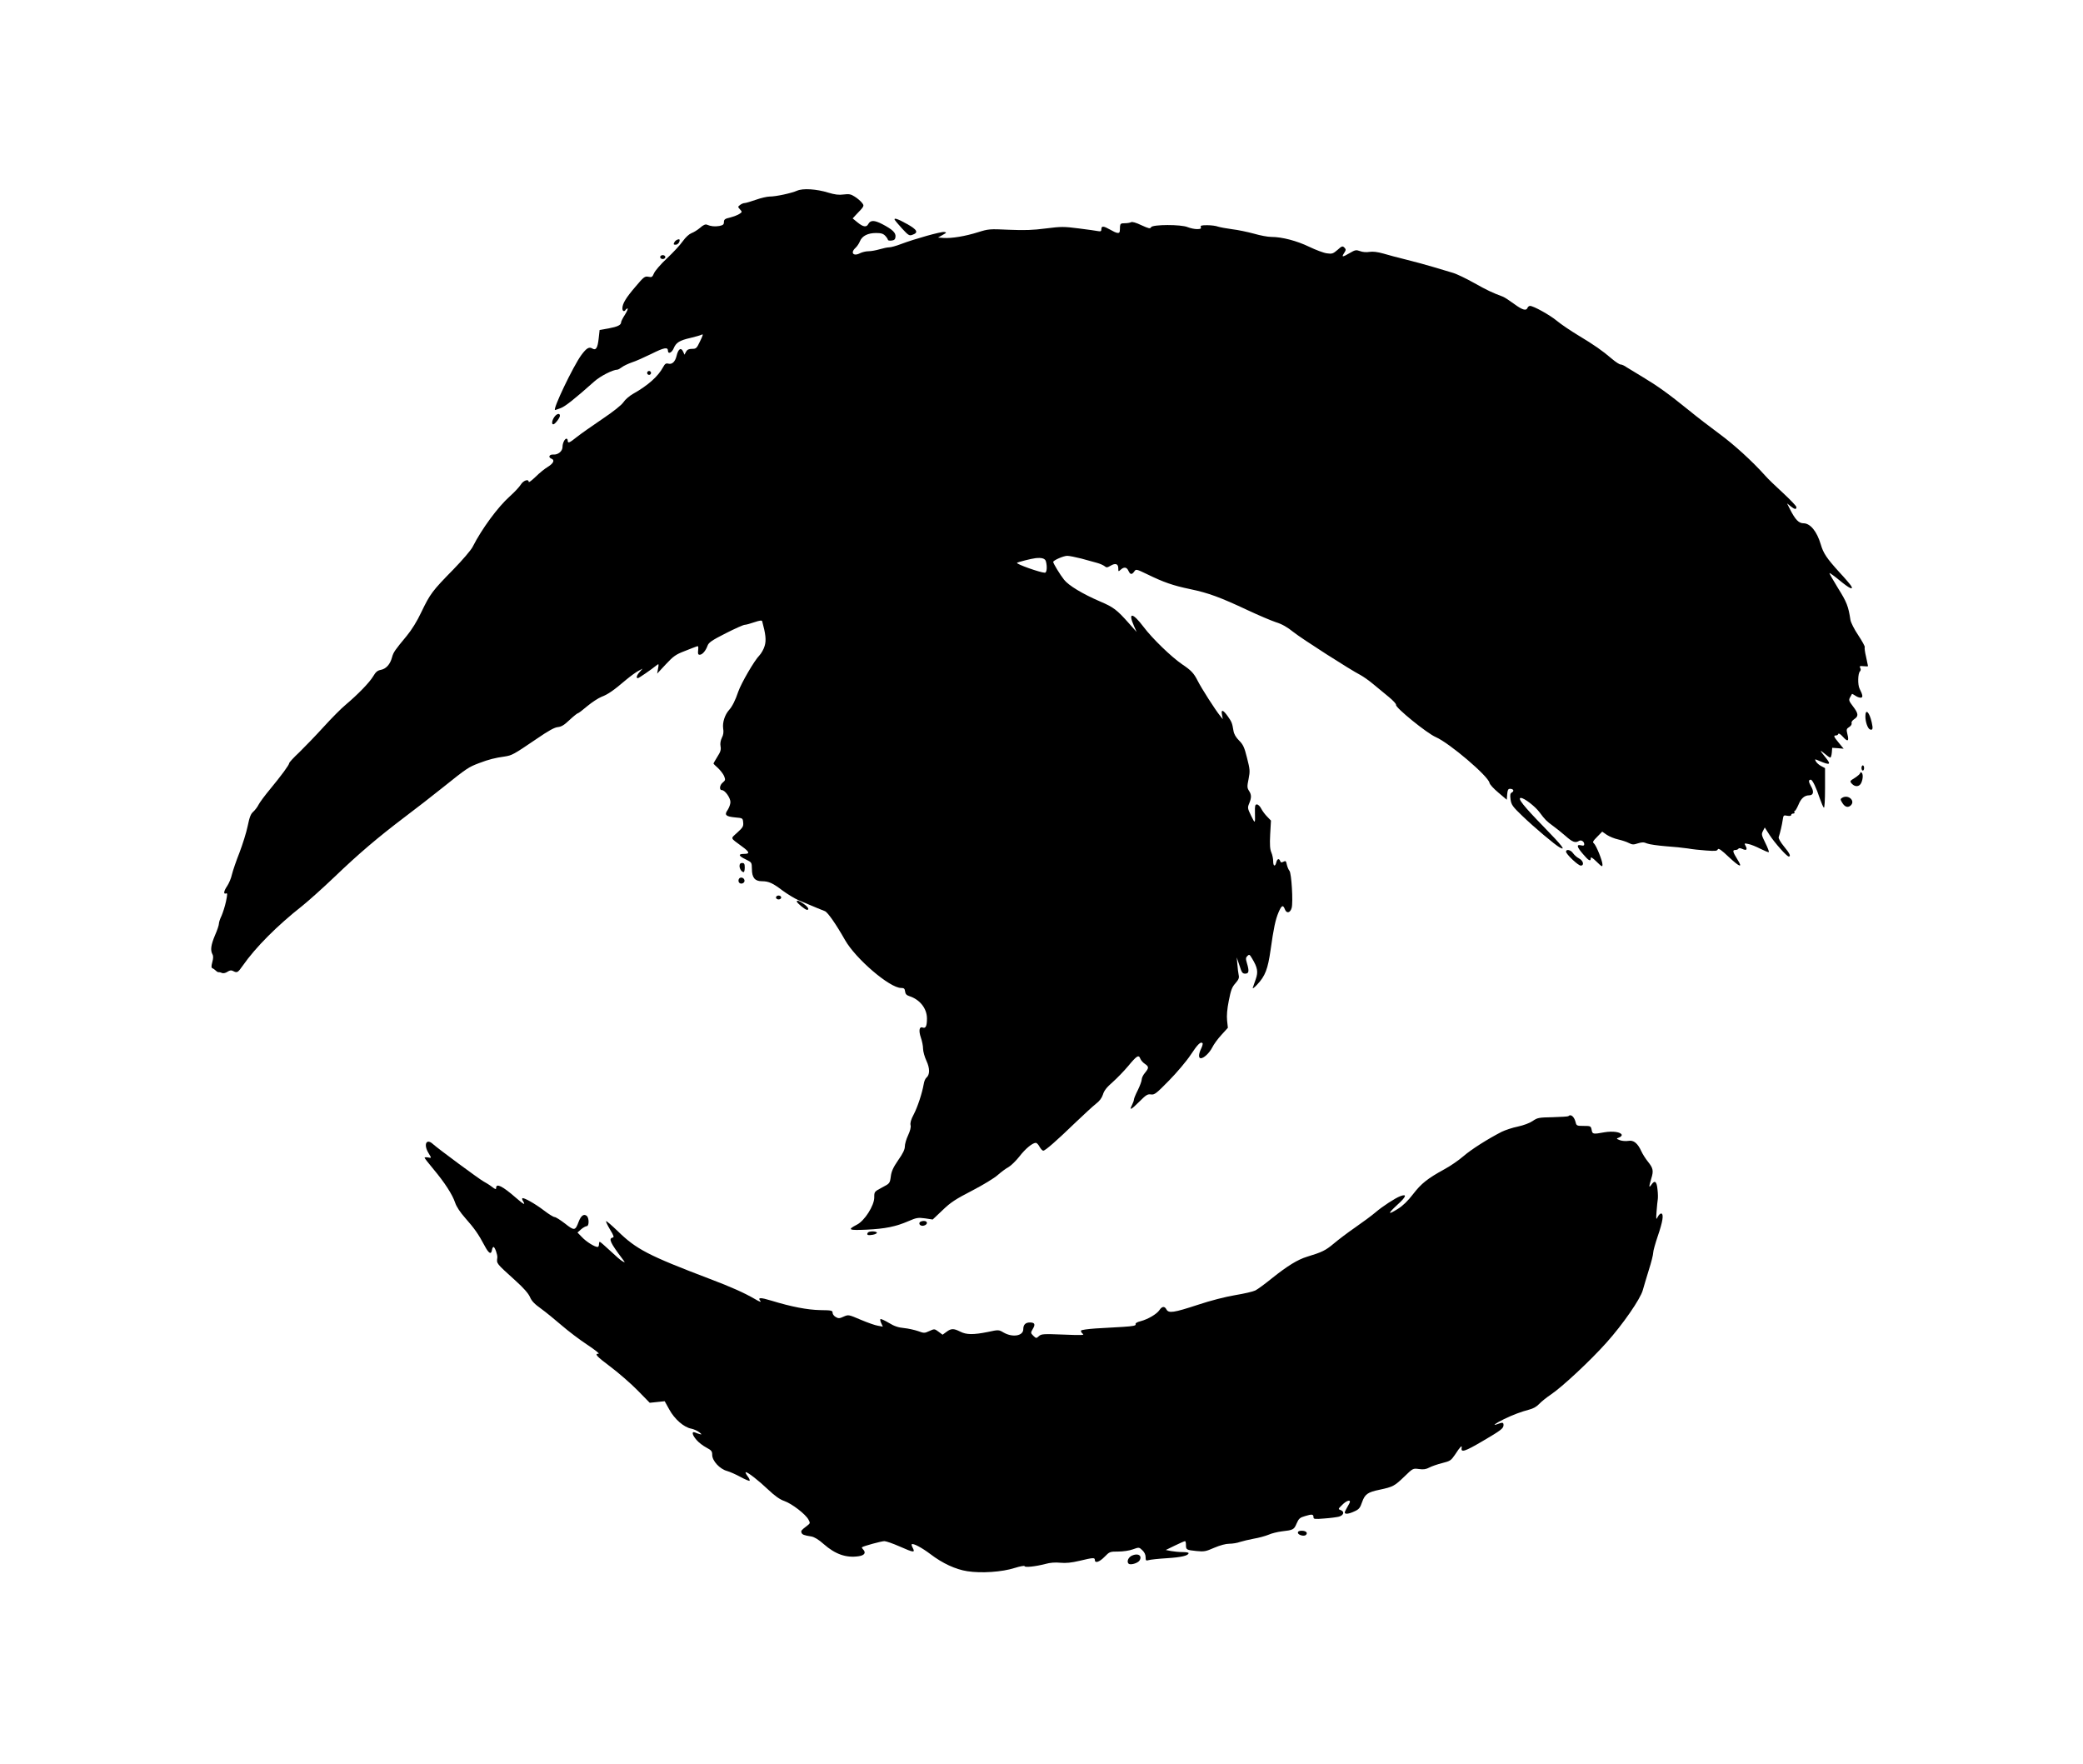 <?xml version="1.0" encoding="UTF-8" standalone="yes"?>
<svg version="1.0" xmlns="http://www.w3.org/2000/svg" width="1200pt" height="1016pt" viewBox="0 0 1600 1355" preserveAspectRatio="xMidYMid meet">
  <g transform="translate(0,1355) scale(0.1,-0.1)" fill="#000000" stroke="none">
    <path d="M6122 12085 c-42 -19 -162 -45 -210 -45 -20 0 -68 -11 -107 -25 -38
-13 -77 -25 -86 -25 -8 0 -24 -6 -34 -14 -19 -14 -19 -15 -2 -34 18 -20 18
-21 -5 -36 -12 -8 -44 -20 -70 -27 -40 -9 -48 -15 -48 -35 0 -19 -7 -24 -35
-30 -35 -6 -65 -3 -96 10 -11 5 -29 -3 -52 -24 -19 -16 -49 -35 -66 -41 -18
-7 -45 -31 -67 -62 -20 -29 -75 -88 -122 -132 -47 -44 -91 -95 -99 -114 -13
-30 -17 -33 -44 -27 -27 5 -35 -1 -99 -77 -73 -85 -100 -130 -100 -166 0 -22
14 -28 25 -11 3 6 10 10 15 10 5 0 -4 -21 -20 -47 -17 -26 -30 -52 -30 -59 0
-21 -27 -34 -96 -47 l-69 -12 -7 -63 c-8 -75 -21 -96 -48 -80 -25 16 -45 5
-85 -49 -61 -82 -225 -424 -202 -423 1 0 20 6 41 14 35 12 108 70 262 207 45
40 141 89 175 89 6 0 22 9 35 19 14 11 49 27 77 37 29 9 96 39 151 66 96 48
126 54 126 23 0 -28 30 -15 44 19 18 44 45 61 129 80 38 9 76 20 86 25 13 7
11 -3 -12 -50 -26 -55 -30 -59 -62 -59 -25 0 -37 -6 -46 -22 l-12 -23 -10 23
c-16 36 -38 23 -51 -33 -11 -44 -34 -66 -62 -59 -19 5 -27 0 -41 -26 -39 -72
-115 -140 -230 -205 -29 -16 -63 -46 -75 -65 -15 -22 -76 -71 -164 -130 -77
-52 -165 -114 -194 -137 -57 -46 -70 -51 -70 -28 0 8 -4 15 -10 15 -13 0 -30
-34 -30 -63 0 -33 -34 -62 -71 -59 -31 2 -42 -21 -14 -32 27 -10 16 -35 -27
-62 -24 -14 -67 -49 -95 -77 -29 -28 -53 -46 -53 -39 0 25 -41 11 -60 -20 -11
-18 -49 -59 -85 -91 -92 -82 -216 -251 -285 -387 -12 -25 -79 -103 -149 -175
-162 -165 -178 -187 -245 -326 -34 -73 -76 -139 -113 -184 -92 -111 -102 -125
-113 -165 -14 -53 -45 -88 -85 -96 -27 -5 -40 -16 -60 -50 -28 -47 -116 -138
-212 -219 -33 -27 -109 -104 -169 -170 -60 -66 -144 -153 -186 -194 -43 -40
-78 -78 -78 -84 0 -13 -61 -96 -147 -200 -40 -48 -80 -102 -89 -120 -8 -17
-27 -41 -40 -53 -19 -16 -29 -41 -43 -110 -10 -49 -39 -141 -63 -204 -25 -63
-51 -139 -58 -168 -6 -29 -23 -68 -36 -88 -27 -39 -31 -66 -10 -58 12 5 12 -5
0 -63 -8 -37 -24 -86 -34 -109 -11 -22 -20 -49 -20 -60 0 -11 -13 -51 -30 -89
-31 -74 -37 -114 -20 -146 8 -13 7 -32 -1 -61 -8 -31 -8 -43 0 -46 6 -2 18
-10 26 -18 8 -8 18 -14 22 -13 4 1 16 -1 26 -6 11 -4 27 -1 42 9 19 12 30 14
44 6 31 -16 36 -13 74 41 99 142 266 309 458 460 46 37 157 136 247 222 189
181 329 300 537 458 83 62 215 165 295 229 187 150 199 157 278 187 76 29 125
41 197 51 57 9 67 14 245 135 93 64 139 89 164 91 28 3 49 16 90 55 30 28 59
51 63 51 5 0 38 25 73 55 36 30 85 62 110 72 48 18 92 48 189 131 34 28 76 59
94 68 l32 17 -22 -25 c-23 -25 -30 -48 -14 -48 7 0 99 63 149 103 11 9 12 3 6
-29 l-7 -39 67 72 c58 62 76 75 144 101 42 17 84 33 93 36 12 5 14 0 11 -29
-3 -27 -1 -35 12 -35 20 0 46 30 60 69 9 25 32 41 140 96 71 36 136 65 146 65
9 0 43 9 74 20 42 14 58 16 60 7 27 -99 32 -146 19 -189 -7 -25 -26 -58 -41
-74 -38 -38 -139 -212 -162 -278 -22 -66 -47 -115 -71 -141 -32 -36 -51 -95
-45 -140 5 -28 2 -51 -10 -73 -10 -21 -14 -45 -10 -65 5 -26 0 -43 -24 -80
-16 -26 -30 -50 -30 -53 0 -2 15 -18 34 -34 18 -17 39 -44 47 -61 11 -29 11
-33 -9 -50 -25 -19 -30 -59 -8 -59 24 0 66 -59 66 -92 0 -16 -10 -43 -21 -60
-28 -39 -15 -51 59 -58 56 -5 57 -5 60 -39 3 -29 -3 -39 -45 -77 -54 -50 -58
-37 36 -107 58 -42 63 -57 17 -57 -49 0 -45 -15 11 -42 47 -23 47 -23 48 -74
0 -66 23 -94 76 -94 53 0 84 -14 160 -72 37 -27 91 -60 120 -73 131 -55 185
-78 205 -85 22 -9 86 -101 154 -221 82 -145 344 -369 431 -369 23 0 28 -5 31
-27 2 -19 11 -29 33 -36 81 -26 135 -95 135 -172 0 -58 -10 -78 -33 -69 -26
10 -32 -24 -14 -77 9 -25 17 -64 17 -85 0 -22 12 -64 26 -94 27 -58 27 -107
-1 -130 -8 -7 -17 -28 -20 -49 -12 -69 -47 -176 -77 -233 -21 -39 -28 -65 -24
-82 4 -16 -3 -43 -19 -78 -14 -29 -25 -68 -25 -86 0 -23 -15 -54 -51 -105 -39
-57 -52 -86 -57 -126 -7 -52 -8 -53 -67 -84 -60 -32 -60 -32 -60 -77 0 -62
-75 -180 -134 -209 -75 -39 -64 -44 75 -38 143 7 224 23 323 66 60 26 72 28
126 21 l59 -9 76 72 c62 60 101 85 227 150 83 43 172 97 197 120 25 22 62 50
83 61 20 12 57 48 83 81 46 60 101 105 126 105 8 0 20 -13 29 -30 9 -16 21
-30 29 -30 15 0 101 75 251 220 61 58 129 121 152 139 29 22 46 45 55 72 8 29
29 56 74 95 34 30 88 86 120 124 66 80 81 89 93 57 5 -13 21 -31 35 -40 32
-22 32 -31 1 -69 -14 -16 -25 -39 -25 -51 0 -12 -14 -49 -30 -82 -17 -33 -30
-65 -30 -73 0 -7 -7 -26 -15 -42 -23 -45 -6 -36 58 28 50 50 62 58 88 54 27
-4 40 6 139 107 60 61 135 150 166 197 54 82 77 104 91 90 4 -3 -1 -22 -10
-41 -21 -43 -22 -75 -3 -75 23 0 66 40 88 83 11 23 43 67 70 96 l50 55 -6 55
c-4 37 0 89 13 153 16 81 24 104 51 134 25 29 30 42 25 63 -3 14 -8 51 -10 81
l-5 55 21 -62 c17 -55 23 -63 44 -63 29 0 32 19 13 82 -10 33 -9 41 4 54 14
14 17 12 35 -18 43 -71 49 -104 29 -161 -10 -29 -21 -59 -23 -67 -3 -8 13 3
34 26 62 66 82 119 103 266 24 170 37 232 62 291 23 53 34 58 48 21 13 -34 41
-28 52 11 12 43 -1 266 -17 285 -7 8 -16 30 -20 47 -6 29 -9 32 -26 23 -15 -8
-21 -7 -25 5 -9 23 -23 18 -30 -10 -9 -36 -24 -31 -24 9 0 18 -6 49 -14 67
-11 25 -13 61 -9 139 l6 106 -29 30 c-16 16 -37 44 -46 62 -9 18 -24 32 -33
32 -14 0 -16 -11 -15 -62 2 -89 2 -89 -30 -24 -27 56 -28 61 -14 94 18 44 18
67 -2 97 -14 22 -15 33 -3 90 12 61 11 73 -12 163 -20 81 -30 102 -61 133 -24
24 -39 49 -43 75 -10 61 -14 69 -45 113 -36 50 -52 53 -43 9 l6 -33 -20 25
c-37 45 -145 214 -173 270 -30 59 -50 80 -120 127 -82 56 -229 198 -295 286
-85 113 -123 117 -74 7 l20 -45 -58 65 c-94 106 -119 125 -222 169 -135 58
-243 123 -278 168 -31 39 -83 125 -83 136 0 12 79 47 108 47 15 0 64 -10 108
-21 43 -12 97 -27 120 -33 23 -6 49 -18 58 -25 15 -13 21 -12 47 3 37 22 59
15 59 -20 0 -26 1 -26 18 -11 26 24 47 21 60 -8 14 -30 26 -32 45 -5 13 19 15
19 98 -21 127 -62 198 -87 332 -115 140 -29 231 -63 442 -162 83 -39 180 -80
216 -92 46 -14 88 -38 135 -76 65 -52 437 -290 515 -330 20 -11 64 -41 97 -69
33 -27 87 -72 120 -99 33 -27 58 -54 56 -61 -8 -19 239 -220 306 -248 105 -46
402 -299 412 -351 1 -11 32 -45 68 -75 l65 -55 3 42 c3 33 7 42 22 42 26 0 34
-17 14 -28 -13 -7 -15 -18 -10 -55 6 -40 16 -54 89 -124 90 -87 255 -226 288
-243 51 -28 22 10 -122 158 -155 159 -205 222 -176 222 26 0 111 -66 144 -111
41 -55 52 -67 103 -104 23 -16 66 -51 96 -77 54 -48 76 -56 104 -38 17 10 40
-5 40 -26 0 -10 -7 -13 -25 -8 -37 9 -32 -13 16 -68 43 -51 59 -59 59 -31 0
12 13 4 45 -27 40 -39 45 -42 45 -22 0 29 -48 148 -66 163 -12 9 -7 18 25 50
l39 40 36 -25 c20 -13 59 -29 87 -35 27 -6 64 -18 81 -27 27 -14 37 -14 70 -3
33 10 45 10 71 -1 18 -7 82 -16 142 -21 61 -4 137 -12 170 -17 33 -6 97 -13
143 -16 68 -5 83 -4 88 9 5 11 27 -4 87 -61 84 -78 106 -84 64 -17 -36 58 -40
73 -17 73 10 0 21 4 25 10 3 6 15 5 30 -2 31 -14 40 -6 25 23 -12 21 -11 22
21 15 19 -3 60 -20 93 -37 32 -16 61 -28 64 -25 3 3 -9 35 -27 71 -29 59 -31
66 -18 91 l14 27 37 -58 c39 -60 132 -165 147 -165 19 0 7 25 -37 78 -27 33
-43 62 -40 71 11 32 26 97 31 133 5 35 7 37 35 31 19 -3 30 -1 30 6 0 6 7 11
16 11 8 0 12 5 9 10 -3 6 -2 10 2 10 5 0 17 21 28 46 20 50 47 74 83 74 33 0
39 28 14 70 -20 35 -20 50 -1 50 12 0 43 -64 68 -142 13 -37 27 -70 32 -73 5
-4 9 57 9 149 l0 155 -30 16 c-16 8 -34 24 -40 35 -11 20 -10 20 27 4 80 -34
92 -29 50 23 -48 59 -51 67 -14 36 21 -18 42 -33 47 -33 5 0 10 17 12 38 l3
37 44 -3 44 -4 -37 45 c-40 48 -43 57 -22 57 8 0 16 5 18 12 3 7 17 -2 35 -22
37 -42 49 -35 35 19 -9 37 -8 42 14 56 13 8 21 21 18 29 -3 9 5 21 20 31 35
23 33 43 -9 98 -32 42 -34 49 -23 69 7 13 14 25 15 27 1 1 12 -4 25 -13 12 -9
31 -16 41 -16 20 0 18 19 -8 70 -15 30 -13 116 3 132 7 7 8 17 2 27 -7 14 -3
16 26 13 19 -2 34 -2 34 1 0 3 -7 35 -15 72 -9 36 -13 70 -10 74 2 5 -20 46
-50 91 -31 46 -57 98 -60 118 -16 105 -28 136 -95 243 -38 62 -68 114 -66 116
2 3 38 -23 78 -56 75 -62 108 -77 89 -43 -5 9 -46 58 -92 107 -96 106 -122
144 -142 213 -30 101 -81 162 -133 162 -36 0 -63 28 -104 109 l-22 44 27 -22
c32 -25 45 -27 45 -7 0 8 -46 56 -102 108 -56 51 -118 111 -137 133 -99 111
-240 239 -350 320 -68 50 -175 132 -237 183 -159 129 -244 189 -354 255 -52
31 -108 65 -125 76 -16 12 -37 21 -46 21 -8 0 -38 19 -66 43 -76 65 -137 107
-258 180 -60 36 -135 87 -165 112 -54 45 -180 115 -207 115 -7 0 -16 -7 -19
-15 -10 -25 -39 -17 -104 31 -34 25 -71 49 -83 54 -85 32 -125 51 -223 106
-62 35 -134 69 -160 77 -27 8 -96 29 -154 46 -58 17 -152 43 -210 57 -58 14
-136 35 -173 46 -46 13 -81 17 -107 13 -23 -4 -53 -2 -73 6 -30 11 -38 9 -79
-15 -56 -33 -65 -33 -43 0 15 24 15 28 2 42 -14 14 -20 12 -53 -18 -34 -29
-42 -32 -82 -26 -24 3 -85 26 -135 50 -95 46 -209 76 -292 76 -26 0 -85 11
-133 25 -48 13 -123 29 -167 34 -45 6 -93 15 -109 20 -15 6 -52 11 -83 11 -45
0 -54 -3 -49 -15 4 -12 -3 -15 -30 -15 -19 0 -51 7 -71 15 -51 22 -268 21
-281 0 -7 -14 -17 -11 -75 15 -41 20 -71 28 -79 23 -7 -4 -29 -8 -48 -8 -30 0
-35 -3 -37 -25 0 -14 -1 -31 -2 -37 -2 -20 -24 -16 -72 12 -53 30 -69 31 -69
5 0 -16 -5 -19 -22 -16 -13 3 -80 12 -150 21 -117 15 -136 15 -255 0 -99 -13
-164 -15 -283 -10 -150 7 -158 6 -238 -19 -98 -31 -203 -48 -264 -44 l-43 3
35 20 c31 17 33 20 13 23 -24 4 -227 -53 -333 -93 -36 -14 -77 -25 -90 -25
-14 0 -47 -7 -74 -15 -27 -8 -65 -15 -85 -15 -20 0 -49 -7 -65 -15 -51 -27
-77 3 -35 41 11 10 27 33 34 51 17 41 61 63 124 63 39 0 55 -5 71 -22 11 -12
20 -26 20 -31 0 -4 12 -7 28 -5 20 2 28 9 30 28 4 32 -23 57 -101 98 -62 32
-91 32 -108 1 -14 -27 -39 -23 -82 12 l-38 31 20 22 c73 76 71 73 50 100 -11
13 -35 34 -55 46 -29 19 -44 21 -85 16 -37 -5 -67 -1 -117 14 -89 28 -196 35
-240 15z m1912 -2848 c11 -41 7 -87 -8 -87 -34 0 -223 67 -214 76 7 6 108 32
143 36 49 5 73 -3 79 -25z"/>
    <path d="M6872 11861 c2 -4 27 -34 56 -66 49 -53 56 -58 80 -49 49 17 38 39
-41 83 -72 40 -102 50 -95 32z"/>
    <path d="M5180 11690 c-9 -17 -8 -20 9 -20 16 0 31 18 31 36 0 13 -31 1 -40
-16z"/>
    <path d="M5070 11575 c0 -8 9 -15 20 -15 11 0 20 7 20 15 0 8 -9 15 -20 15
-11 0 -20 -7 -20 -15z"/>
    <path d="M4970 10685 c0 -8 7 -15 15 -15 8 0 15 7 15 15 0 8 -7 15 -15 15 -8
0 -15 -7 -15 -15z"/>
    <path d="M4256 10345 c-18 -27 -21 -55 -7 -55 13 0 51 50 51 66 0 23 -26 16
-44 -11z"/>
    <path d="M14330 8046 c0 -43 18 -93 35 -100 21 -8 25 5 14 53 -18 81 -49 111
-49 47z"/>
    <path d="M14300 7650 c0 -11 5 -20 10 -20 6 0 10 9 10 20 0 11 -4 20 -10 20
-5 0 -10 -9 -10 -20z"/>
    <path d="M14290 7611 c0 -6 -18 -22 -41 -37 -39 -24 -40 -26 -23 -45 25 -27
58 -24 72 6 15 32 15 72 2 80 -5 3 -10 1 -10 -4z"/>
    <path d="M14150 7420 c-13 -8 -13 -13 2 -37 19 -32 42 -40 63 -23 43 36 -17
91 -65 60z"/>
    <path d="M12030 7007 c0 -19 93 -107 113 -107 29 0 20 38 -13 55 -16 8 -37 27
-46 40 -17 26 -54 34 -54 12z"/>
    <path d="M5680 6897 c0 -23 17 -47 32 -47 4 0 8 16 8 35 0 28 -4 35 -20 35
-14 0 -20 -7 -20 -23z"/>
    <path d="M5674 6795 c-4 -9 -2 -21 4 -27 15 -15 44 -1 40 19 -4 23 -36 29 -44
8z"/>
    <path d="M5960 6655 c0 -8 9 -15 20 -15 11 0 20 7 20 15 0 8 -9 15 -20 15 -11
0 -20 -7 -20 -15z"/>
    <path d="M6120 6624 c0 -11 65 -64 78 -64 22 0 8 23 -28 48 -32 22 -50 28 -50
16z"/>
    <path d="M12048 4975 c-2 -3 -57 -6 -120 -8 -107 -2 -118 -4 -154 -29 -23 -16
-69 -33 -114 -43 -41 -8 -97 -27 -124 -40 -109 -56 -235 -136 -296 -189 -36
-31 -100 -75 -143 -98 -131 -72 -179 -110 -242 -192 -39 -51 -79 -90 -115
-112 -81 -51 -83 -41 -6 30 69 62 77 87 22 66 -39 -15 -135 -77 -191 -125 -27
-23 -97 -75 -155 -115 -58 -40 -133 -97 -167 -126 -61 -51 -88 -64 -203 -99
-72 -22 -150 -70 -269 -165 -53 -43 -110 -85 -128 -94 -18 -9 -88 -25 -155
-36 -76 -13 -187 -41 -289 -75 -183 -60 -222 -66 -239 -35 -14 27 -34 25 -54
-5 -20 -30 -87 -70 -144 -85 -29 -7 -42 -16 -39 -24 4 -10 -19 -15 -99 -20
-57 -3 -151 -9 -209 -12 -58 -4 -108 -11 -111 -16 -3 -5 2 -16 12 -24 17 -12
-3 -13 -148 -7 -154 6 -170 5 -188 -12 -20 -18 -21 -18 -43 3 -21 21 -21 23
-4 52 22 36 15 50 -22 50 -34 0 -51 -17 -51 -52 0 -51 -81 -65 -150 -26 -39
23 -39 23 -123 5 -110 -22 -164 -22 -212 3 -50 25 -69 25 -105 -2 l-30 -22
-31 23 c-31 23 -32 23 -71 5 -37 -17 -41 -17 -87 0 -27 9 -75 20 -107 23 -43
4 -75 14 -117 40 -32 19 -61 32 -64 29 -4 -3 -1 -18 6 -32 l12 -26 -38 7 c-21
3 -80 24 -132 46 -94 40 -94 40 -131 24 -32 -15 -41 -15 -61 -3 -13 7 -24 22
-24 32 0 18 -8 20 -95 21 -99 2 -223 26 -373 72 -89 27 -110 26 -86 -3 8 -10
-11 -3 -41 15 -82 48 -185 94 -349 156 -473 180 -564 227 -708 368 -46 44 -85
78 -88 75 -3 -3 11 -32 30 -64 29 -47 33 -60 20 -62 -33 -7 -18 -40 74 -162
24 -32 24 -32 2 -20 -13 6 -55 43 -95 81 -41 38 -76 69 -80 69 -3 0 -6 -9 -6
-20 0 -11 -5 -20 -10 -20 -23 0 -87 40 -120 75 l-35 36 28 25 c15 13 35 24 43
24 19 0 19 63 0 79 -22 18 -44 2 -62 -45 -26 -70 -33 -71 -105 -14 -35 27 -71
50 -80 50 -9 0 -46 23 -81 50 -68 52 -158 103 -167 94 -3 -3 0 -14 7 -24 19
-32 3 -23 -55 27 -104 91 -153 115 -153 77 0 -13 -6 -12 -32 8 -18 14 -47 32
-64 41 -31 16 -349 251 -390 288 -50 46 -74 -3 -34 -69 25 -41 25 -40 -5 -34
-14 2 -25 1 -25 -2 0 -4 31 -44 69 -89 86 -103 145 -194 166 -257 10 -30 38
-73 77 -117 71 -80 103 -126 148 -211 33 -63 52 -74 58 -34 2 12 7 22 12 22
10 0 32 -62 29 -82 -6 -47 -11 -40 140 -177 62 -56 99 -98 111 -126 13 -31 36
-54 85 -89 36 -26 107 -84 158 -128 51 -44 139 -111 197 -149 57 -38 97 -69
87 -69 -34 0 -16 -20 95 -103 62 -47 155 -128 206 -180 l92 -94 58 6 57 6 36
-65 c40 -73 112 -136 169 -146 19 -4 46 -16 60 -27 21 -17 22 -19 5 -15 -11 3
-28 9 -37 13 -28 11 -22 -20 12 -58 16 -19 50 -45 75 -58 39 -21 45 -28 45
-56 0 -46 58 -109 114 -124 22 -6 69 -27 104 -46 35 -19 66 -32 69 -29 4 3 -3
20 -16 36 -12 17 -18 30 -13 30 16 0 96 -62 172 -134 53 -50 90 -76 125 -88
57 -20 163 -101 185 -143 14 -26 13 -28 -10 -46 -46 -35 -49 -39 -44 -54 6
-15 18 -20 75 -29 24 -4 57 -24 95 -58 90 -79 173 -108 269 -94 47 7 59 28 33
54 -6 6 -10 13 -7 15 10 9 149 47 172 47 13 0 65 -18 115 -40 113 -50 124 -51
101 -8 -6 11 -8 22 -6 24 10 10 78 -26 144 -76 93 -71 193 -117 283 -131 107
-17 268 -6 364 25 42 13 76 19 76 14 0 -12 84 -3 161 17 35 10 75 13 114 9 43
-4 84 0 148 15 105 25 117 26 117 6 0 -27 35 -16 75 25 38 39 41 40 105 40 36
0 86 7 112 17 47 17 48 17 73 -7 16 -15 25 -34 25 -53 0 -26 3 -29 23 -23 12
4 76 11 142 15 111 7 165 20 165 39 0 5 -21 8 -47 8 -27 0 -66 4 -88 8 l-40 8
70 34 c39 19 73 34 78 34 4 0 7 -13 7 -29 0 -37 3 -39 81 -47 59 -6 72 -3 136
25 45 19 88 31 116 31 24 0 62 6 83 14 22 7 69 18 106 25 37 6 87 20 112 30
24 11 70 22 102 26 88 10 94 13 114 60 17 39 25 46 67 58 52 16 63 14 63 -10
0 -14 11 -15 83 -9 45 3 96 10 112 14 37 10 45 39 15 50 -22 8 -22 9 10 40 29
30 60 42 60 25 0 -5 -9 -23 -20 -41 -11 -18 -20 -37 -20 -42 0 -15 31 -12 75
9 34 15 43 26 58 70 22 62 43 77 135 96 103 22 114 28 189 100 67 65 67 65
113 59 35 -5 55 -2 81 12 19 10 63 25 99 34 60 15 67 20 97 64 41 63 56 78 51
51 -6 -36 26 -26 157 51 147 86 165 100 165 126 0 21 -8 22 -47 7 -46 -17 -14
7 52 39 68 33 130 56 194 73 28 7 57 23 75 43 17 18 58 51 91 73 85 57 302
259 425 397 126 140 262 337 280 404 7 26 28 95 46 154 19 59 34 119 34 134 0
14 16 71 35 127 38 111 47 167 28 174 -6 2 -19 -8 -27 -24 -14 -27 -15 -25
-10 42 3 39 7 79 9 90 2 10 2 45 -2 77 -6 63 -21 74 -47 36 -20 -28 -20 -17
-1 47 19 60 15 80 -26 131 -17 21 -40 57 -50 79 -28 62 -60 88 -100 80 -19 -3
-48 -1 -64 5 -30 12 -30 12 -7 21 13 5 22 14 20 21 -7 21 -68 30 -133 19 -88
-16 -92 -15 -98 19 -6 29 -8 30 -62 30 -51 0 -55 2 -61 28 -11 43 -37 66 -56
47z"/>
    <path d="M7064 4159 c-10 -17 12 -32 35 -24 29 9 27 35 -3 35 -14 0 -28 -5
-32 -11z"/>
    <path d="M6665 4079 c-11 -17 2 -22 40 -15 19 4 33 11 30 17 -8 12 -62 12 -70
-2z"/>
    <path d="M9970 1775 c0 -18 48 -31 62 -17 16 16 0 32 -33 32 -19 0 -29 -5 -29
-15z"/>
    <path d="M8693 1598 c-26 -13 -40 -45 -24 -61 13 -13 70 3 84 24 24 38 -12 60
-60 37z"/>
  </g>
</svg>